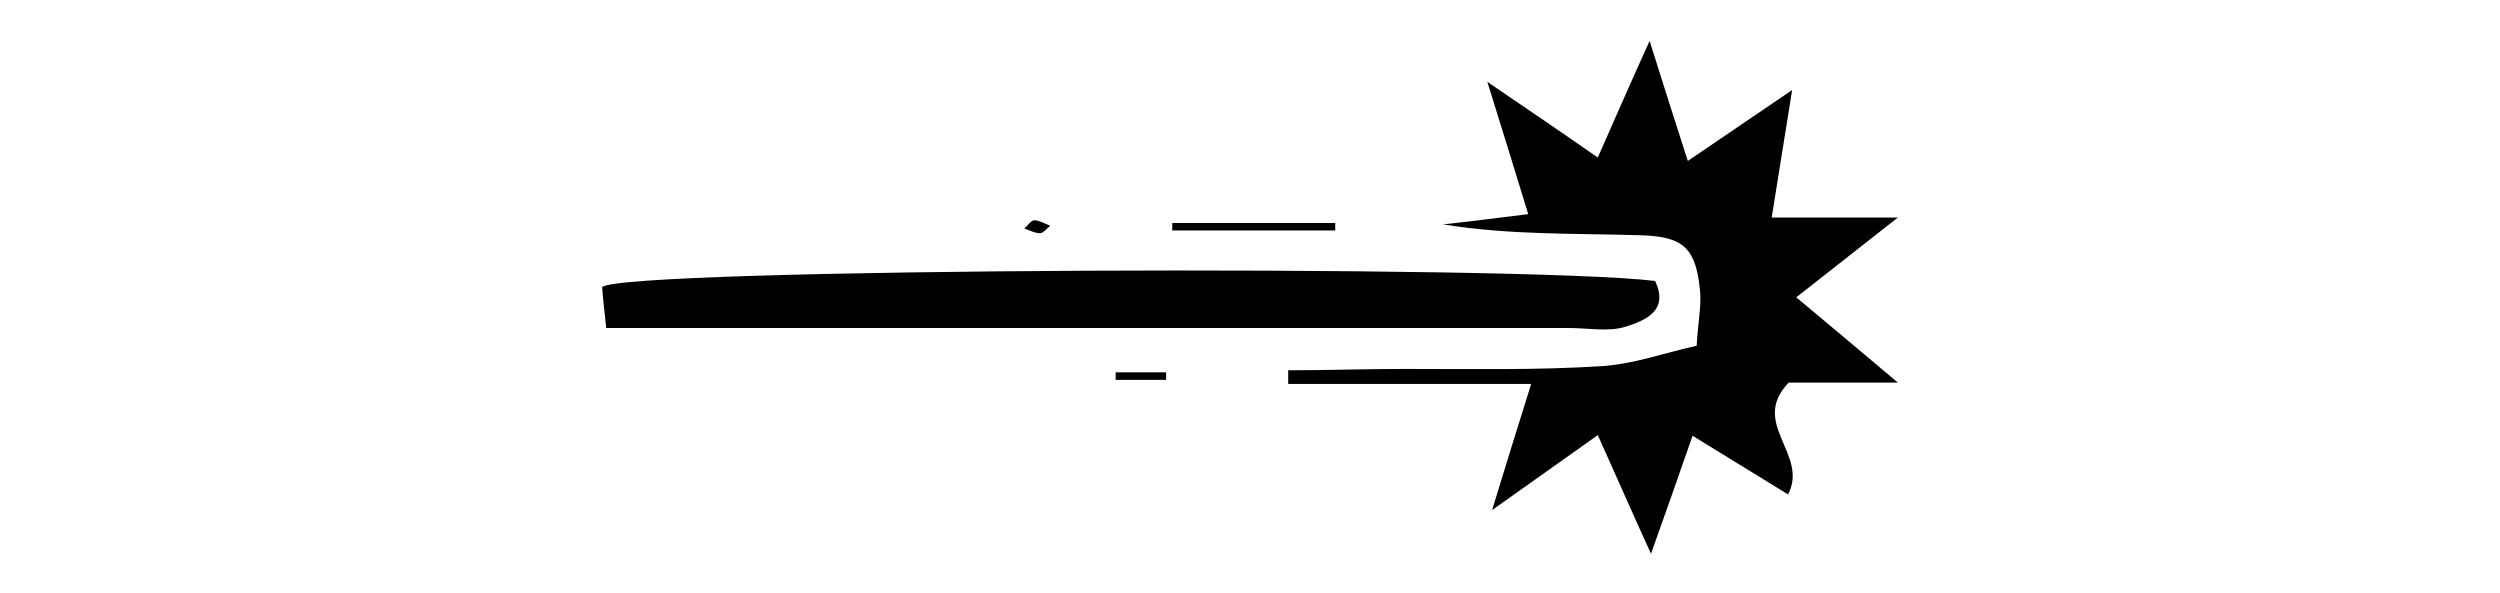 <?xml version="1.0" encoding="UTF-8"?>
<svg id="_Слой_1" data-name=" Слой 1" xmlns="http://www.w3.org/2000/svg" viewBox="0 0 36.66 8.7">
  <path d="m22.45,5.63h-3.56c0-.07,0-.14,0-.2.56,0,1.13-.02,1.69-.02.97,0,1.94.02,2.9-.04.48-.03.94-.2,1.4-.3.02-.35.07-.58.05-.8-.06-.62-.23-.8-.86-.82-.96-.03-1.93,0-2.91-.16.38-.04.76-.09,1.25-.15-.18-.59-.36-1.17-.6-1.94.63.43,1.09.74,1.62,1.11.23-.52.46-1.05.76-1.71.21.67.37,1.17.56,1.76.5-.34.97-.66,1.53-1.04-.1.62-.19,1.19-.3,1.87h1.85c-.62.49-1.06.83-1.49,1.17.48.4.92.77,1.49,1.25h-1.6c-.58.6.3,1.05-.01,1.64-.42-.26-.85-.52-1.4-.86-.2.58-.39,1.11-.61,1.73-.27-.59-.5-1.12-.78-1.74-.51.36-.94.67-1.55,1.1.21-.69.36-1.17.57-1.84Z"/>
  <path d="m8.89,4.81c-.03-.27-.05-.45-.06-.6.26-.28,13.48-.33,15.44-.09.21.44-.15.58-.43.67-.25.08-.55.02-.83.02-4.39,0-8.77,0-13.16,0-.28,0-.55,0-.96,0Z"/>
  <path d="m17.19,3.27h2.39s0,.07,0,.11h-2.39v-.11Z"/>
  <path d="m16.36,5.46h.74v.11h-.74s0-.07,0-.11Z"/>
  <path d="m15.4,3.31c-.05.04-.1.11-.15.11-.07,0-.15-.04-.23-.07.05-.04.1-.12.15-.12.07,0,.15.05.23.08Z"/>
</svg>